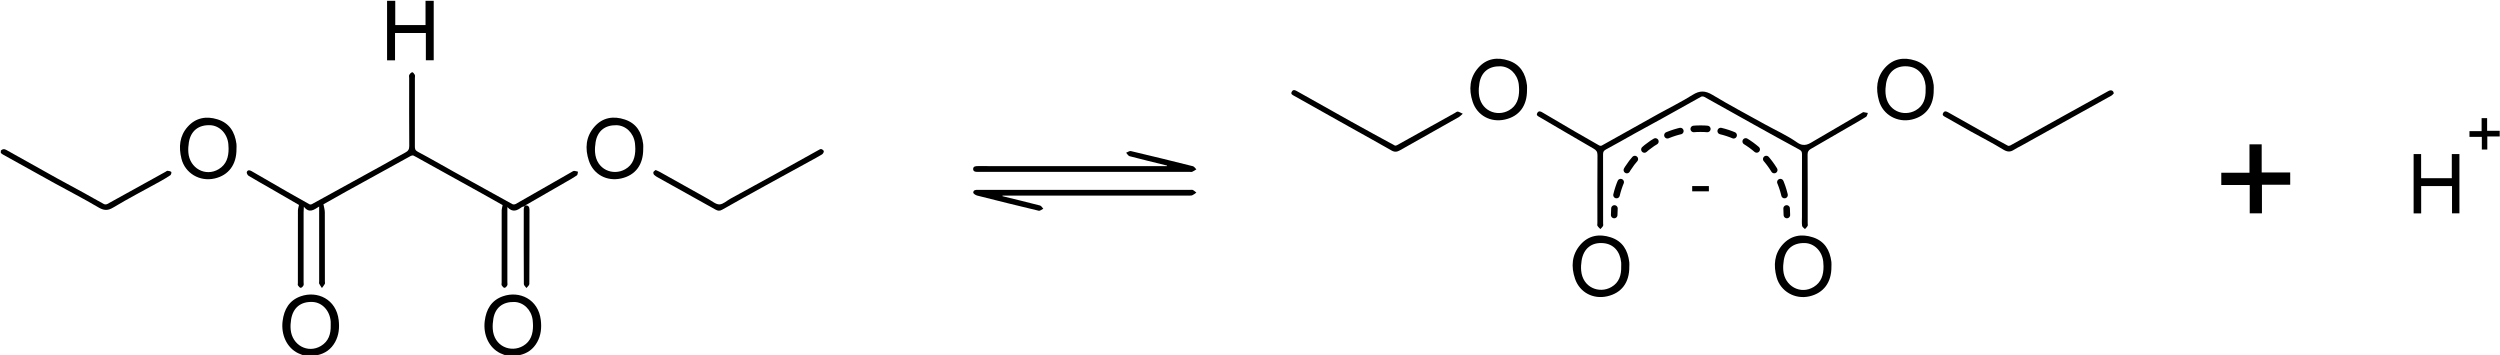 <?xml version="1.0" encoding="utf-8"?>
<!-- Generator: Adobe Illustrator 22.0.1, SVG Export Plug-In . SVG Version: 6.00 Build 0)  -->
<svg version="1.1" id="Layer_1" xmlns="http://www.w3.org/2000/svg" xmlns:xlink="http://www.w3.org/1999/xlink" x="0px" y="0px"
	 viewBox="0 0 3055 434" enable-background="new 0 0 3055 434" xml:space="preserve">
<g>
	<path d="M373,435c-2.974-1.145-6.061-2.064-8.903-3.474c-13.517-6.705-20.867-22.323-18.752-39.204
		c1.787-14.26,8.072-25.33,22.212-30.279c20.143-7.049,43.368,3.462,46.322,29.196
		c1.059,9.227,0.269,18.265-4.319,26.646c-4.835,8.832-12.22,14.134-22.036,16.172
		C386.975,434.171,386.506,434.677,386,435C381.667,435,377.333,435,373,435z M404.129,397.541
		c0-1.495,0.092-2.996-0.014-4.484c-0.953-13.322-10.302-23.485-22.087-24.055
		c-14.4-0.697-23.917,6.874-26.288,21.296c-0.667,4.058-0.913,8.305-0.545,12.393
		c1.727,19.174,21.017,29.619,37.005,20.057C401.672,417.083,404.4,407.936,404.129,397.541z"/>
	<path d="M620,435c-2.974-1.145-6.061-2.064-8.903-3.474c-13.516-6.705-20.867-22.323-18.752-39.204
		c1.787-14.26,8.072-25.33,22.212-30.279c20.143-7.049,43.368,3.462,46.322,29.196
		c1.059,9.227,0.269,18.265-4.319,26.646c-4.835,8.832-12.22,14.134-22.036,16.172
		C633.975,434.171,633.506,434.677,633,435C628.667,435,624.333,435,620,435z M651.357,397.835
		c-0.143-2.321-0.145-4.661-0.452-6.96c-1.667-12.464-11.165-21.628-22.575-21.875
		c-13.976-0.302-23.203,7.003-25.457,20.51c-0.678,4.062-0.993,8.284-0.732,12.386
		c1.37,21.536,22.288,29.539,37.216,20.725C648.662,417.129,651.348,408.053,651.357,397.835z"/>
	<path d="M530,1c0,24.097,0,48.194,0,72.644c-3.437,0-6.309,0-9.599,0c0-11.062,0-21.996,0-33.284
		c-12.619,0-24.832,0-37.668,0c0,11.056,0,22.1,0,33.384c-3.379,0-6.142,0-9.733,0
		c0-24.285,0-48.515,0-72.744c3.333,0,6.667,0,10,0c0,9.873,0,19.747,0,29.659c12.558,0,24.752,0,37,0
		C520,20.546,520,10.773,520,1C523.333,1,526.667,1,530,1z"/>
	<path d="M1,184c1.971-1.869,3.9-2.367,6.547-0.874c20.477,11.55,41.003,23.014,61.565,34.412
		c11.283,6.254,22.691,12.284,33.995,18.5c8.009,4.404,15.904,9.017,23.949,13.352
		c1.051,0.566,2.966,0.513,4.03-0.072c23.746-13.049,47.428-26.215,71.126-39.353
		c0.857-0.475,1.781-1.323,2.609-1.252c1.566,0.134,3.456,0.432,4.468,1.421
		c0.506,0.495-0.171,3.333-1.095,3.962c-4.174,2.843-8.567,5.385-12.991,7.836
		c-18.991,10.522-38.298,20.513-56.895,31.687c-7.033,4.226-11.698,3.556-18.387-0.4
		c-17.557-10.385-35.749-19.691-53.625-29.542c-21.015-11.581-41.965-23.279-62.932-34.946
		C2.518,188.261,1.786,187.582,1,187C1,186,1,185,1,184z"/>
	<path d="M640.889,252.044c-1.214,0.423-2.612,0.59-3.61,1.312c-5.339,3.863-10.669,6.772-17.28-0.287
		c0,3.322,0,5.057,0,6.792c0,28.329,0.001,56.657-0.002,84.986c-0,1.333,0.403,2.898-0.156,3.938
		c-0.693,1.288-2.198,2.955-3.349,2.952c-1.152-0.003-2.575-1.694-3.351-2.967
		c-0.522-0.857-0.14-2.273-0.14-3.439c-0.002-29.329-0.022-58.657,0.044-87.986
		c0.005-1.989,0.662-3.977,1.152-6.733c-8.189-4.605-16.952-9.587-25.764-14.479
		c-24.693-13.708-49.406-27.377-74.11-41.065c-2.993-1.658-5.918-3.458-9.005-4.917
		c-0.859-0.406-2.364-0.143-3.274,0.357c-26.334,14.448-52.64,28.947-78.926,43.482
		c-9.556,5.284-19.05,10.683-27.859,15.629c0.624,3.534,1.653,6.693,1.667,9.857
		c0.126,28.162,0.074,56.324,0.074,84.486c0,1,0.351,2.194-0.072,2.96
		c-0.986,1.787-2.344,3.368-3.552,5.032c-1.125-1.747-2.394-3.424-3.309-5.275
		c-0.397-0.804-0.067-1.967-0.067-2.967C390,315.386,390,287.057,390,258.728c0-1.791,0-3.582,0-6.351
		c-6.234,3.836-11.952,8.841-18.685,0.19c-0.155,3.342-0.304,5.073-0.305,6.804
		c-0.015,28.495-0.01,56.991-0.013,85.486c-0,1.332,0.403,2.9-0.159,3.938
		c-0.695,1.286-2.206,2.948-3.356,2.941c-1.153-0.007-2.5-1.726-3.359-2.973
		c-0.471-0.685-0.123-1.943-0.123-2.942c-0.002-29.495-0.028-58.991,0.053-88.486
		c0.006-2.144,0.793-4.286,1.309-6.9c-11.352-6.572-23.3-13.51-35.27-20.41
		c-8.76-5.05-17.611-9.948-26.258-15.185c-1.282-0.776-2.655-3.393-2.252-4.557
		c0.919-2.649,3.246-2.672,5.693-1.25c14.389,8.367,28.806,16.686,43.242,24.972
		c9.195,5.278,18.425,10.496,27.69,15.649c0.679,0.378,1.946,0.329,2.646-0.055
		c29.476-16.178,58.927-32.401,88.36-48.657c8.72-4.816,17.301-9.889,26.1-14.552
		c3.418-1.811,4.831-3.849,4.799-7.93c-0.217-27.66-0.114-55.323-0.112-82.986
		c0-1.333-0.433-2.919,0.138-3.937c0.778-1.389,2.199-2.959,3.597-3.254
		c0.825-0.174,2.475,1.801,3.125,3.12c0.531,1.077,0.137,2.614,0.138,3.947
		c0.002,27.829,0.019,55.658-0.025,83.486c-0.005,2.894,0.227,4.821,3.479,6.543
		c14.858,7.87,29.408,16.32,44.107,24.492c23.822,13.245,47.661,26.46,71.557,39.571
		c1.032,0.566,2.975,0.444,4.039-0.16c22.841-12.974,45.615-26.066,68.413-39.118
		c0.987-0.565,2.078-1.349,3.113-1.339c1.549,0.015,3.092,0.646,4.637,1.015
		c-0.424,1.528-0.356,3.762-1.359,4.461c-4.006,2.794-8.323,5.15-12.565,7.597
		c-16.774,9.679-33.562,19.332-50.345,28.995C641.662,251.278,641.276,251.661,640.889,252.044z"/>
	<path d="M2202,231.013c0-14.163-0.053-28.327,0.047-42.489c0.019-2.68-0.515-4.241-3.204-5.69
		c-18.824-10.144-37.52-20.529-56.204-30.93c-19.967-11.116-39.865-22.356-59.844-33.449
		c-1.059-0.588-2.913-0.874-3.871-0.347c-16.294,8.973-32.482,18.138-48.743,27.172
		c-10.844,6.024-21.793,11.857-32.644,17.87c-11.711,6.49-23.276,13.25-35.1,19.524
		c-2.849,1.512-3.509,3.089-3.499,6.027c0.103,27.993,0.061,55.986,0.06,83.979
		c0,1.166,0.382,2.543-0.105,3.451c-0.771,1.439-2.127,2.564-3.236,3.821
		c-1.216-1.319-2.671-2.497-3.557-4.009c-0.51-0.87-0.101-2.279-0.101-3.445
		c-0-27.66-0.105-55.32,0.114-82.978c0.032-4.091-1.485-6.006-4.809-7.923
		c-22.046-12.714-43.962-25.654-65.936-38.494c-2.039-1.192-4.521-2.157-2.728-5.165
		c1.802-3.023,4.142-1.748,6.37-0.439c12.936,7.601,25.852,15.237,38.814,22.793
		c10.144,5.913,20.33,11.752,30.552,17.528c0.762,0.431,2.171,0.477,2.922,0.059
		c23.105-12.856,46.14-25.837,69.241-38.701c13.979-7.785,28.418-14.82,41.946-23.313
		c8.705-5.465,15.42-5.184,24.182,0.089c20.973,12.62,42.637,24.092,64.052,35.975
		c13.131,7.286,27.036,13.451,39.241,22.04c9.264,6.519,15.093,1.5,21.907-2.443
		c19.339-11.189,38.582-22.544,57.864-33.83c0.425-0.249,0.902-0.713,1.297-0.658
		c1.84,0.256,3.658,0.659,5.485,1.009c-0.699,1.616-0.944,3.965-2.173,4.729
		c-7.469,4.645-15.161,8.93-22.78,13.334c-14.971,8.655-29.954,17.289-44.9,25.987
		c-2.448,1.425-3.815,3.191-3.788,6.601c0.223,27.991,0.126,55.985,0.125,83.978
		c0,1.166,0.381,2.542-0.105,3.451c-0.77,1.439-2.125,2.566-3.231,3.826
		c-1.218-1.317-3.278-2.513-3.487-3.974c-0.512-3.593-0.175-7.308-0.176-10.973
		C2202,253.674,2202,242.344,2202,231.013z"/>
	<path d="M1225.084,239.762c15.283,3.745,30.588,7.405,45.815,11.364
		c1.578,0.41,2.694,2.602,4.024,3.967c-1.872,0.865-4,2.807-5.577,2.433
		c-25.159-5.98-50.26-12.206-75.326-18.566c-1.847-0.469-4.754-2.44-4.708-3.618
		c0.132-3.396,3.228-3.369,6.01-3.366c40.982,0.035,81.963,0.024,122.945,0.024
		c45.313-0,90.626-0,135.939,0c1.166,0,2.449-0.146,3.454,0.091
		c1.577,0.808,2.877,2.154,4.294,3.275c-1.494,1.21-3.15,2.329-4.83,3.165
		c-1.068,0.532-2.316,0.469-3.649,0.469c-75.133,0-150.266,0-225.399,0
		c-0.993,0-1.986,0-2.978,0C1225.094,239.254,1225.089,239.508,1225.084,239.762z"/>
	<path d="M1426.064,202.301c-15.251-3.764-30.528-7.432-45.719-11.429
		c-1.662-0.437-2.826-2.763-4.221-4.213c1.927-0.735,4.085-2.449,5.747-2.058
		c25.334,5.969,50.616,12.162,75.858,18.51c1.618,0.407,2.812,2.503,4.204,3.813
		c-1.671,1.025-3.261,2.241-5.046,3c-0.988,0.42-2.3,0.076-3.466,0.076
		c-85.295,0-170.59,0-255.885,0c-1,0-2.003-0.056-2.998,0.01
		c-2.771,0.185-5.448-0.534-5.345-3.627c0.103-3.069,2.87-3.417,5.589-3.414
		c39.816,0.046,79.631,0.031,119.447,0.031c35.484-0,70.968,0,106.452,0c1.765,0,3.53,0,5.294,0
		C1426.005,202.767,1426.035,202.534,1426.064,202.301z"/>
	<path d="M2749.165,226.032c-12.067,0-23.203,0-34.752,0c0-4.92,0-9.633,0-14.934c11.29,0,22.671,0,34.444,0
		c0-11.828,0-23.085,0-34.718c5.101,0,9.805,0,14.923,0c0,11.314,0,22.574,0,34.411
		c11.764,0,23.148,0,34.852,0c0,5.161,0,9.751,0,14.935c-11.204,0-22.583,0-34.54,0
		c0,11.947,0,23.325,0,34.983c-5.166,0-9.754,0-14.927,0
		C2749.165,249.367,2749.165,237.985,2749.165,226.032z"/>
	<path d="M1866.01,109.697c0.198,19.541-9.4,32.415-26.948,36.371
		c-17.406,3.924-33.856-4.804-39.463-21.663c-4.965-14.929-3.833-29.547,6.952-41.689
		c10.018-11.278,23.165-13.306,37.119-8.631c14.238,4.771,20.6,15.864,22.31,30.131
		C1866.196,106.019,1866.01,107.869,1866.01,109.697z M1856.359,109.713
		c-0.149-2.32-0.152-4.661-0.47-6.958c-1.725-12.469-11.226-21.541-22.681-21.755
		c-13.93-0.259-23.094,7.064-25.355,20.63c-0.677,4.061-0.986,8.288-0.708,12.387
		c1.447,21.323,22.037,29.275,36.886,20.789C1853.622,129.325,1856.357,120.12,1856.359,109.713z"/>
	<path d="M2362.997,110.008c0.175,19.216-9.595,32.065-26.738,36.083
		c-17.652,4.138-35.307-5.829-40.137-22.903c-4.112-14.536-3.122-28.661,7.29-40.345
		c10.018-11.241,23.061-13.425,37.079-8.802c14.293,4.714,20.682,15.744,22.472,29.989
		C2363.209,105.993,2362.997,108.014,2362.997,110.008z M2353.107,109.677
		c0-1.661,0.144-3.337-0.023-4.981c-1.375-13.539-9.255-22.494-21.931-23.593
		c-14.295-1.24-24.022,6.734-26.391,21.062c-0.671,4.058-0.928,8.302-0.579,12.392
		c1.795,21.009,22.213,28.653,36.886,20.232C2350.644,129.294,2353.372,120.078,2353.107,109.677z"/>
	<path d="M288.986,181.863c0.204,19.283-9.644,32.294-26.581,36.221
		c-18.398,4.266-36.251-6.443-40.675-24.188c-3.515-14.099-2.397-27.738,7.581-38.948
		c9.831-11.045,22.601-13.463,36.564-9.087c14.629,4.585,21.167,15.597,23.075,30.025
		C289.21,177.845,288.986,179.869,288.986,181.863z M279.326,181.42
		c-0.095-1.825-0.116-3.657-0.296-5.474c-1.256-12.699-10.68-22.457-22.12-22.945
		c-14.27-0.609-23.779,6.878-26.107,20.92c-0.673,4.06-0.948,8.294-0.64,12.39
		c1.459,19.399,21.011,30.121,37.137,20.376C276.746,200.979,279.419,191.81,279.326,181.42z"/>
	<path d="M786.007,181.664c0.204,19.553-9.404,32.467-26.913,36.4
		c-17.438,3.917-33.865-4.782-39.484-21.629c-4.978-14.927-3.85-29.541,6.917-41.697
		c10.008-11.298,23.151-13.318,37.111-8.659c14.25,4.755,20.614,15.842,22.339,30.105
		C786.195,177.986,786.007,179.836,786.007,181.664z M776.359,181.707
		c-0.149-2.32-0.152-4.661-0.471-6.958c-1.727-12.469-11.228-21.537-22.685-21.749
		c-13.929-0.257-23.089,7.067-25.351,20.635c-0.677,4.061-0.986,8.288-0.707,12.387
		c1.452,21.319,22.038,29.272,36.89,20.782C773.625,201.323,776.359,192.115,776.359,181.707z"/>
	<path d="M1991.015,325.77c0.186,19.502-9.388,32.286-27.026,36.308
		c-17.135,3.907-33.548-4.702-39.238-21.277c-5.111-14.889-4.128-29.538,6.513-41.774
		c9.862-11.341,22.912-13.613,36.998-9.045c14.564,4.723,20.956,15.87,22.723,30.307
		C1991.205,322.091,1991.015,323.942,1991.015,325.77z M1981.103,325.629c0-1.661,0.146-3.337-0.023-4.98
		c-1.388-13.517-9.289-22.482-21.974-23.546c-14.326-1.201-23.981,6.743-26.352,21.109
		c-0.67,4.058-0.923,8.303-0.567,12.392c1.829,20.994,22.248,28.614,36.924,20.164
		C1978.671,345.263,1981.387,336.031,1981.103,325.629z"/>
	<path d="M2237.995,325.985c0.179,19.225-9.605,32.098-26.712,36.106
		c-17.894,4.192-35.658-6.104-40.296-23.358c-3.871-14.4-2.884-28.356,7.407-39.874
		c10.023-11.218,23.043-13.451,37.074-8.826c14.298,4.713,20.691,15.73,22.492,29.973
		C2238.209,321.969,2237.995,323.991,2237.995,325.985z M2228.344,325.349
		c-0.12-1.99-0.146-3.99-0.376-5.967c-1.475-12.685-11.045-22.127-22.626-22.381
		c-14.137-0.31-23.24,7.032-25.55,20.99c-0.672,4.06-0.941,8.296-0.622,12.391
		c1.508,19.389,21.102,30.061,37.191,20.27C2225.788,344.914,2228.431,335.735,2228.344,325.349z"/>
	<path d="M2958.666,260.792c-3.381,0-6.15,0-9.229,0c0-24.235,0-48.272,0-72.55c3.016,0,5.787,0,9.165,0
		c0,9.805,0,19.538,0,29.506c12.69,0,24.78,0,37.5,0c0-9.733,0-19.444,0-29.442
		c3.376,0,6.136,0,9.306,0c0,23.972,0,47.995,0,72.357c-2.877,0-5.747,0-9.049,0
		c0-11.123,0-22.058,0-33.324c-12.64,0-24.858,0-37.693,0
		C2958.666,238.487,2958.666,249.544,2958.666,260.792z"/>
	<path d="M2583.013,114.207c-0.724,0.674-1.702,2.006-3.015,2.742
		c-12.239,6.867-24.545,13.612-36.811,20.429c-24.253,13.478-48.491,26.984-72.74,40.469
		c-3.136,1.744-6.43,3.238-9.423,5.196c-4.617,3.021-8.293,2.651-13.242-0.39
		c-12.639-7.765-25.929-14.465-38.9-21.696c-10.549-5.881-21.007-11.924-31.521-17.868
		c-2.059-1.164-4.496-2.14-2.716-5.165c1.596-2.712,3.782-1.915,5.956-0.688
		c18.472,10.426,36.938,20.861,55.431,31.251c5.831,3.276,11.707,6.477,17.642,9.56
		c0.742,0.386,2.134,0.124,2.953-0.329c21.996-12.164,43.951-24.399,65.923-36.607
		c17.973-9.986,35.942-19.979,53.952-29.9C2579.727,109.435,2582.802,110.586,2583.013,114.207z"/>
	<path d="M801.177,207.728c1.918,0.877,3.6,1.511,5.153,2.378
		c19.947,11.144,39.86,22.349,59.822,33.467c4.285,2.387,8.798,6.363,13.081,6.206
		c4.486-0.165,8.804-4.459,13.228-6.888c18.175-9.978,36.389-19.886,54.539-29.91
		c17.713-9.783,35.36-19.684,53.054-29.5c1.123-0.623,2.541-1.542,3.572-1.292
		c1.239,0.3,3.074,1.693,3.088,2.637c0.02,1.321-1.085,3.182-2.265,3.906
		c-4.856,2.982-9.911,5.64-14.912,8.383c-18.179,9.971-36.387,19.889-54.543,29.903
		c-17.573,9.693-35.141,19.398-52.594,29.306c-3.029,1.719-5.207,1.411-8.066-0.196
		c-23.327-13.113-46.741-26.071-70.112-39.106c-1.702-0.95-3.461-1.944-4.831-3.287
		c-0.751-0.736-1.255-2.415-0.942-3.362C798.798,209.32,800.201,208.614,801.177,207.728z"/>
	<path d="M1787.516,138.988c-2.308,2.004-3.352,3.25-4.676,4.005
		c-10.623,6.062-21.3,12.027-31.957,18.03c-13.357,7.524-26.729,15.023-40.051,22.609
		c-3.466,1.973-6.482,2.519-10.342,0.298c-17.106-9.841-34.419-19.32-51.637-28.966
		c-22.485-12.596-44.948-25.232-67.43-37.833c-2.059-1.154-4.535-2.148-2.819-5.144
		c1.731-3.022,4.065-1.831,6.358-0.541c22.177,12.472,44.331,24.985,66.564,37.358
		c17.526,9.754,35.145,19.342,52.764,28.926c0.664,0.361,1.928,0.189,2.649-0.211
		c23.675-13.13,47.317-26.319,70.969-39.491c1.141-0.636,2.418-1.789,3.479-1.637
		C1783.144,136.645,1784.777,137.764,1787.516,138.988z"/>
	<path d="M640.889,252.044c0.386-0.383,0.773-0.766,1.159-1.149c3.465,0.057,4.987,1.756,4.981,5.278
		c-0.053,30.285,0.027,60.571-0.187,90.854c-0.012,1.65-2.295,3.283-3.521,4.924
		c-1.106-1.594-3.168-3.183-3.178-4.784c-0.191-30.617-0.15-61.235-0.103-91.853
		C640.042,254.223,640.594,253.134,640.889,252.044z"/>
	<path d="M3032.781,182.711c0-5.186,0-10.116,0-15.484c-5.178,0-9.932,0-15.099,0c0-2.476,0-4.509,0-7.024
		c4.719,0,9.478,0,14.847,0c0-5.469,0-10.523,0-15.881c2.49,0,4.371,0,6.737,0c0,5.08,0,10.007,0,15.503
		c5.325,0,10.212,0,15.387,0c0,2.498,0,4.423,0,6.906c-4.747,0-9.646,0-15.159,0c0,5.593,0,10.651,0,15.979
		C3037.118,182.711,3035.356,182.711,3032.781,182.711z"/>
	<path d="M2088.251,233.771c-6.962,0-13.532,0-20.395,0c0-2.139,0-4.053,0-6.371c6.641,0,13.32,0,20.395,0
		C2088.251,229.292,2088.251,231.328,2088.251,233.771z"/>
</g>
<g>
	<g>
		<path fill="none" stroke="#000000" stroke-width="8" stroke-linecap="round" stroke-miterlimit="10" d="M1972.549,262.739
			c0-2.691,0.101-5.358,0.299-7.997"/>
		
			<path fill="none" stroke="#000000" stroke-width="8" stroke-linecap="round" stroke-miterlimit="10" stroke-dasharray="16.603,16.603" d="
			M1975.383,238.346c11.008-46.508,52.798-81.112,102.671-81.112c52.749,0,96.456,38.711,104.264,89.273"
			/>
		<path fill="none" stroke="#000000" stroke-width="8" stroke-linecap="round" stroke-miterlimit="10" d="M2183.26,254.741
			c0.198,2.64,0.299,5.307,0.299,7.997"/>
	</g>
</g>
</svg>

